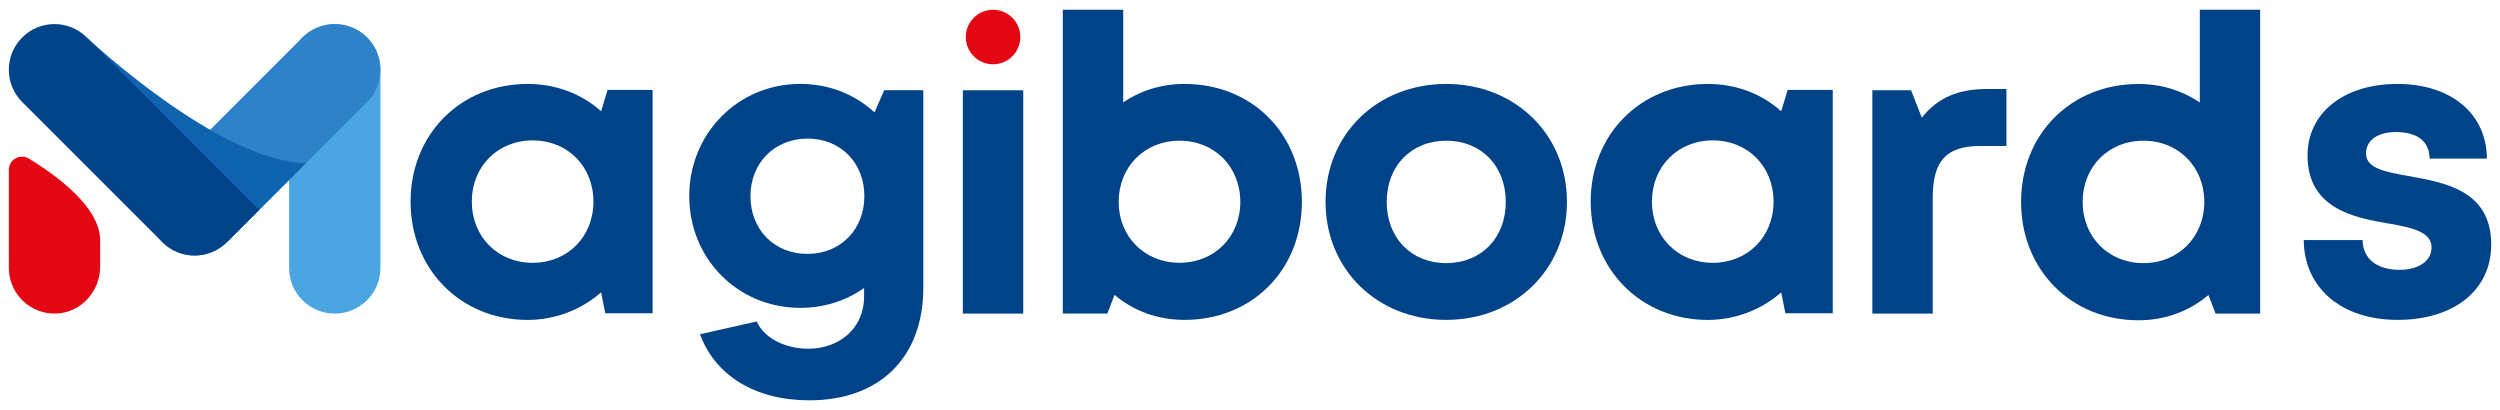 <?xml version="1.0" encoding="UTF-8"?> <!-- Generator: Adobe Illustrator 24.0.1, SVG Export Plug-In . SVG Version: 6.00 Build 0) --> <svg xmlns="http://www.w3.org/2000/svg" xmlns:xlink="http://www.w3.org/1999/xlink" version="1.1" id="Layer_1" x="0px" y="0px" viewBox="0 0 640 105" style="enable-background:new 0 0 640 105;" xml:space="preserve"> <style type="text/css"> .st0{fill:#4BA5E1;} .st1{fill:#2D82C8;} .st2{fill:#E30613;} .st3{fill:#0F64AF;} .st4{fill:#004388;} </style> <g> <g> <path class="st0" d="M85.7,80.28c-6.45,0-11.69-5.23-11.69-11.69V17.85c0-6.45,5.23-11.69,11.69-11.69s11.69,5.23,11.69,11.69 v50.74C97.39,75.04,92.15,80.28,85.7,80.28z"></path> <path class="st1" d="M41.56,61.99c-4.56-4.56-4.56-11.96,0-16.53L77.43,9.59c4.56-4.56,11.96-4.56,16.53,0 c4.56,4.56,4.56,11.96,0,16.53L58.09,61.99C53.52,66.56,46.12,66.56,41.56,61.99z"></path> <path class="st2" d="M25.64,61.51l0,6.75c0,6.29-4.84,11.71-11.12,12C7.8,80.58,2.26,75.23,2.26,68.59V43.48 c0-2.64,2.88-4.25,5.14-2.88C14.28,44.79,25.64,52.98,25.64,61.51z"></path> <path class="st3" d="M22.21,9.59c0,0,33.59,31.68,56.08,32.19L58.09,61.99L22.21,9.59z"></path> <path class="st4" d="M58.09,61.99c-4.56,4.56-11.96,4.56-16.53,0L5.68,26.12c-4.56-4.56-4.56-11.96,0-16.53s11.96-4.56,16.53,0 l44.14,44.14L58.09,61.99z"></path> </g> <path class="st4" d="M167.07,23.02v57.17h-12.12l-1.07-5.34c-4.91,4.3-11.57,7.05-18.78,7.05c-17.2,0-29.99-12.98-29.99-30.29 c0-17.24,12.79-30.12,29.99-30.12c7.34,0,13.84,2.59,18.78,6.99l1.65-5.46L167.07,23.02z M151.92,51.61 c0-8.98-6.58-15.67-15.56-15.67c-8.98,0-15.58,6.71-15.58,15.67s6.6,15.67,15.58,15.67C145.34,67.27,151.92,60.59,151.92,51.61z"></path> <path class="st4" d="M193.72,82.3c2.07,4.62,7.79,6.97,13.19,6.97c7.81,0,14.3-5.05,14.3-13.42v-2.13 c-4.55,3.22-10.15,5.09-16.34,5.09c-15.97,0-28.42-12.54-28.42-28.61c0-15.99,12.45-28.72,28.42-28.72c7.45,0,14.06,2.73,19,7.29 l2.49-5.68l10.01,0v50.53c0,17.9-11.13,28.86-29.2,28.86c-13.8,0-24.05-6.3-27.98-16.91 M221.28,50.21 c0-8.5-6.05-14.73-14.57-14.73c-8.43,0-14.59,6.25-14.59,14.73c0,8.55,6.07,14.79,14.59,14.79C215.14,65,221.28,58.78,221.28,50.21 z"></path> <rect x="246.49" y="23.11" class="st4" width="15.46" height="57.17"></rect> <circle class="st2" cx="254.22" cy="9.48" r="6.98"></circle> <path class="st4" d="M333.28,51.69c0,17.31-12.63,30.2-30.06,30.2c-6.95,0-13.11-2.35-17.9-6.4l-1.83,4.78h-11.41V2.5h15.46v23.7 c4.42-3,9.77-4.71,15.69-4.71C320.65,21.49,333.28,34.37,333.28,51.69z M301.96,67.27c8.98,0,15.56-6.69,15.56-15.58 c0-8.98-6.58-15.67-15.56-15.67s-15.58,6.71-15.58,15.67C286.38,60.55,292.98,67.27,301.96,67.27L301.96,67.27z"></path> <path class="st4" d="M339.34,51.69c0-17.34,13.2-30.2,30.9-30.2c17.62,0,30.9,12.88,30.9,30.2c0,17.24-13.28,30.2-30.9,30.2 C352.54,81.89,339.34,68.93,339.34,51.69z M385.48,51.69c0-9.26-6.32-15.67-15.24-15.67s-15.24,6.41-15.24,15.67 c0,9.26,6.32,15.67,15.24,15.67S385.48,60.95,385.48,51.69z"></path> <path class="st4" d="M469.18,23.02v57.17h-12.12l-1.07-5.34c-4.91,4.3-11.57,7.05-18.78,7.05c-17.2,0-29.99-12.98-29.99-30.29 c0-17.24,12.79-30.12,29.99-30.12c7.34,0,13.84,2.59,18.78,6.99l1.65-5.46L469.18,23.02z M454.03,51.61 c0-8.98-6.58-15.67-15.56-15.67c-8.98,0-15.58,6.71-15.58,15.67s6.6,15.67,15.58,15.67C447.44,67.27,454.03,60.59,454.03,51.61z"></path> <path class="st4" d="M513.65,22.79v14.58h-6.71c-8.71,0-12.16,3.86-12.16,13.21v29.7h-15.46V23.11h9.91l2.75,7 c4.07-5.06,9.24-7.32,16.58-7.32H513.65z"></path> <path class="st4" d="M578.6,2.5v77.78h-11.41l-1.83-4.76c-4.8,4.08-10.98,6.47-17.9,6.47c-17.34,0-30.06-12.98-30.06-30.29 c0-17.32,12.71-30.2,30.06-30.2c5.9,0,11.26,1.72,15.69,4.74V2.5L578.6,2.5z M564.3,51.69c0-8.96-6.6-15.67-15.58-15.67 c-8.98,0-15.56,6.69-15.56,15.67s6.58,15.67,15.56,15.67C557.7,67.36,564.3,60.63,564.3,51.69z"></path> <path class="st4" d="M613.77,81.89c-14.35,0-23.94-8.19-24.01-20.44h15.07c0.08,5.09,3.98,7.63,9.52,7.63 c4.29,0,8.13-1.94,8.13-5.76c0-3.91-4.96-5.09-11-6.1c-9.13-1.52-20.75-3.96-20.75-17.44c0-10.82,9.2-18.29,23-18.29 c13.8,0,22.86,7.68,22.92,19.11h-14.67c-0.06-4.54-3.24-6.79-8.63-6.79c-4.81,0-7.65,2.2-7.65,5.48c0,3.81,4.88,4.7,10.82,5.77 c9.33,1.67,21.23,3.65,21.23,17.58C637.74,74.3,628.2,81.89,613.77,81.89L613.77,81.89z"></path> </g> </svg> 